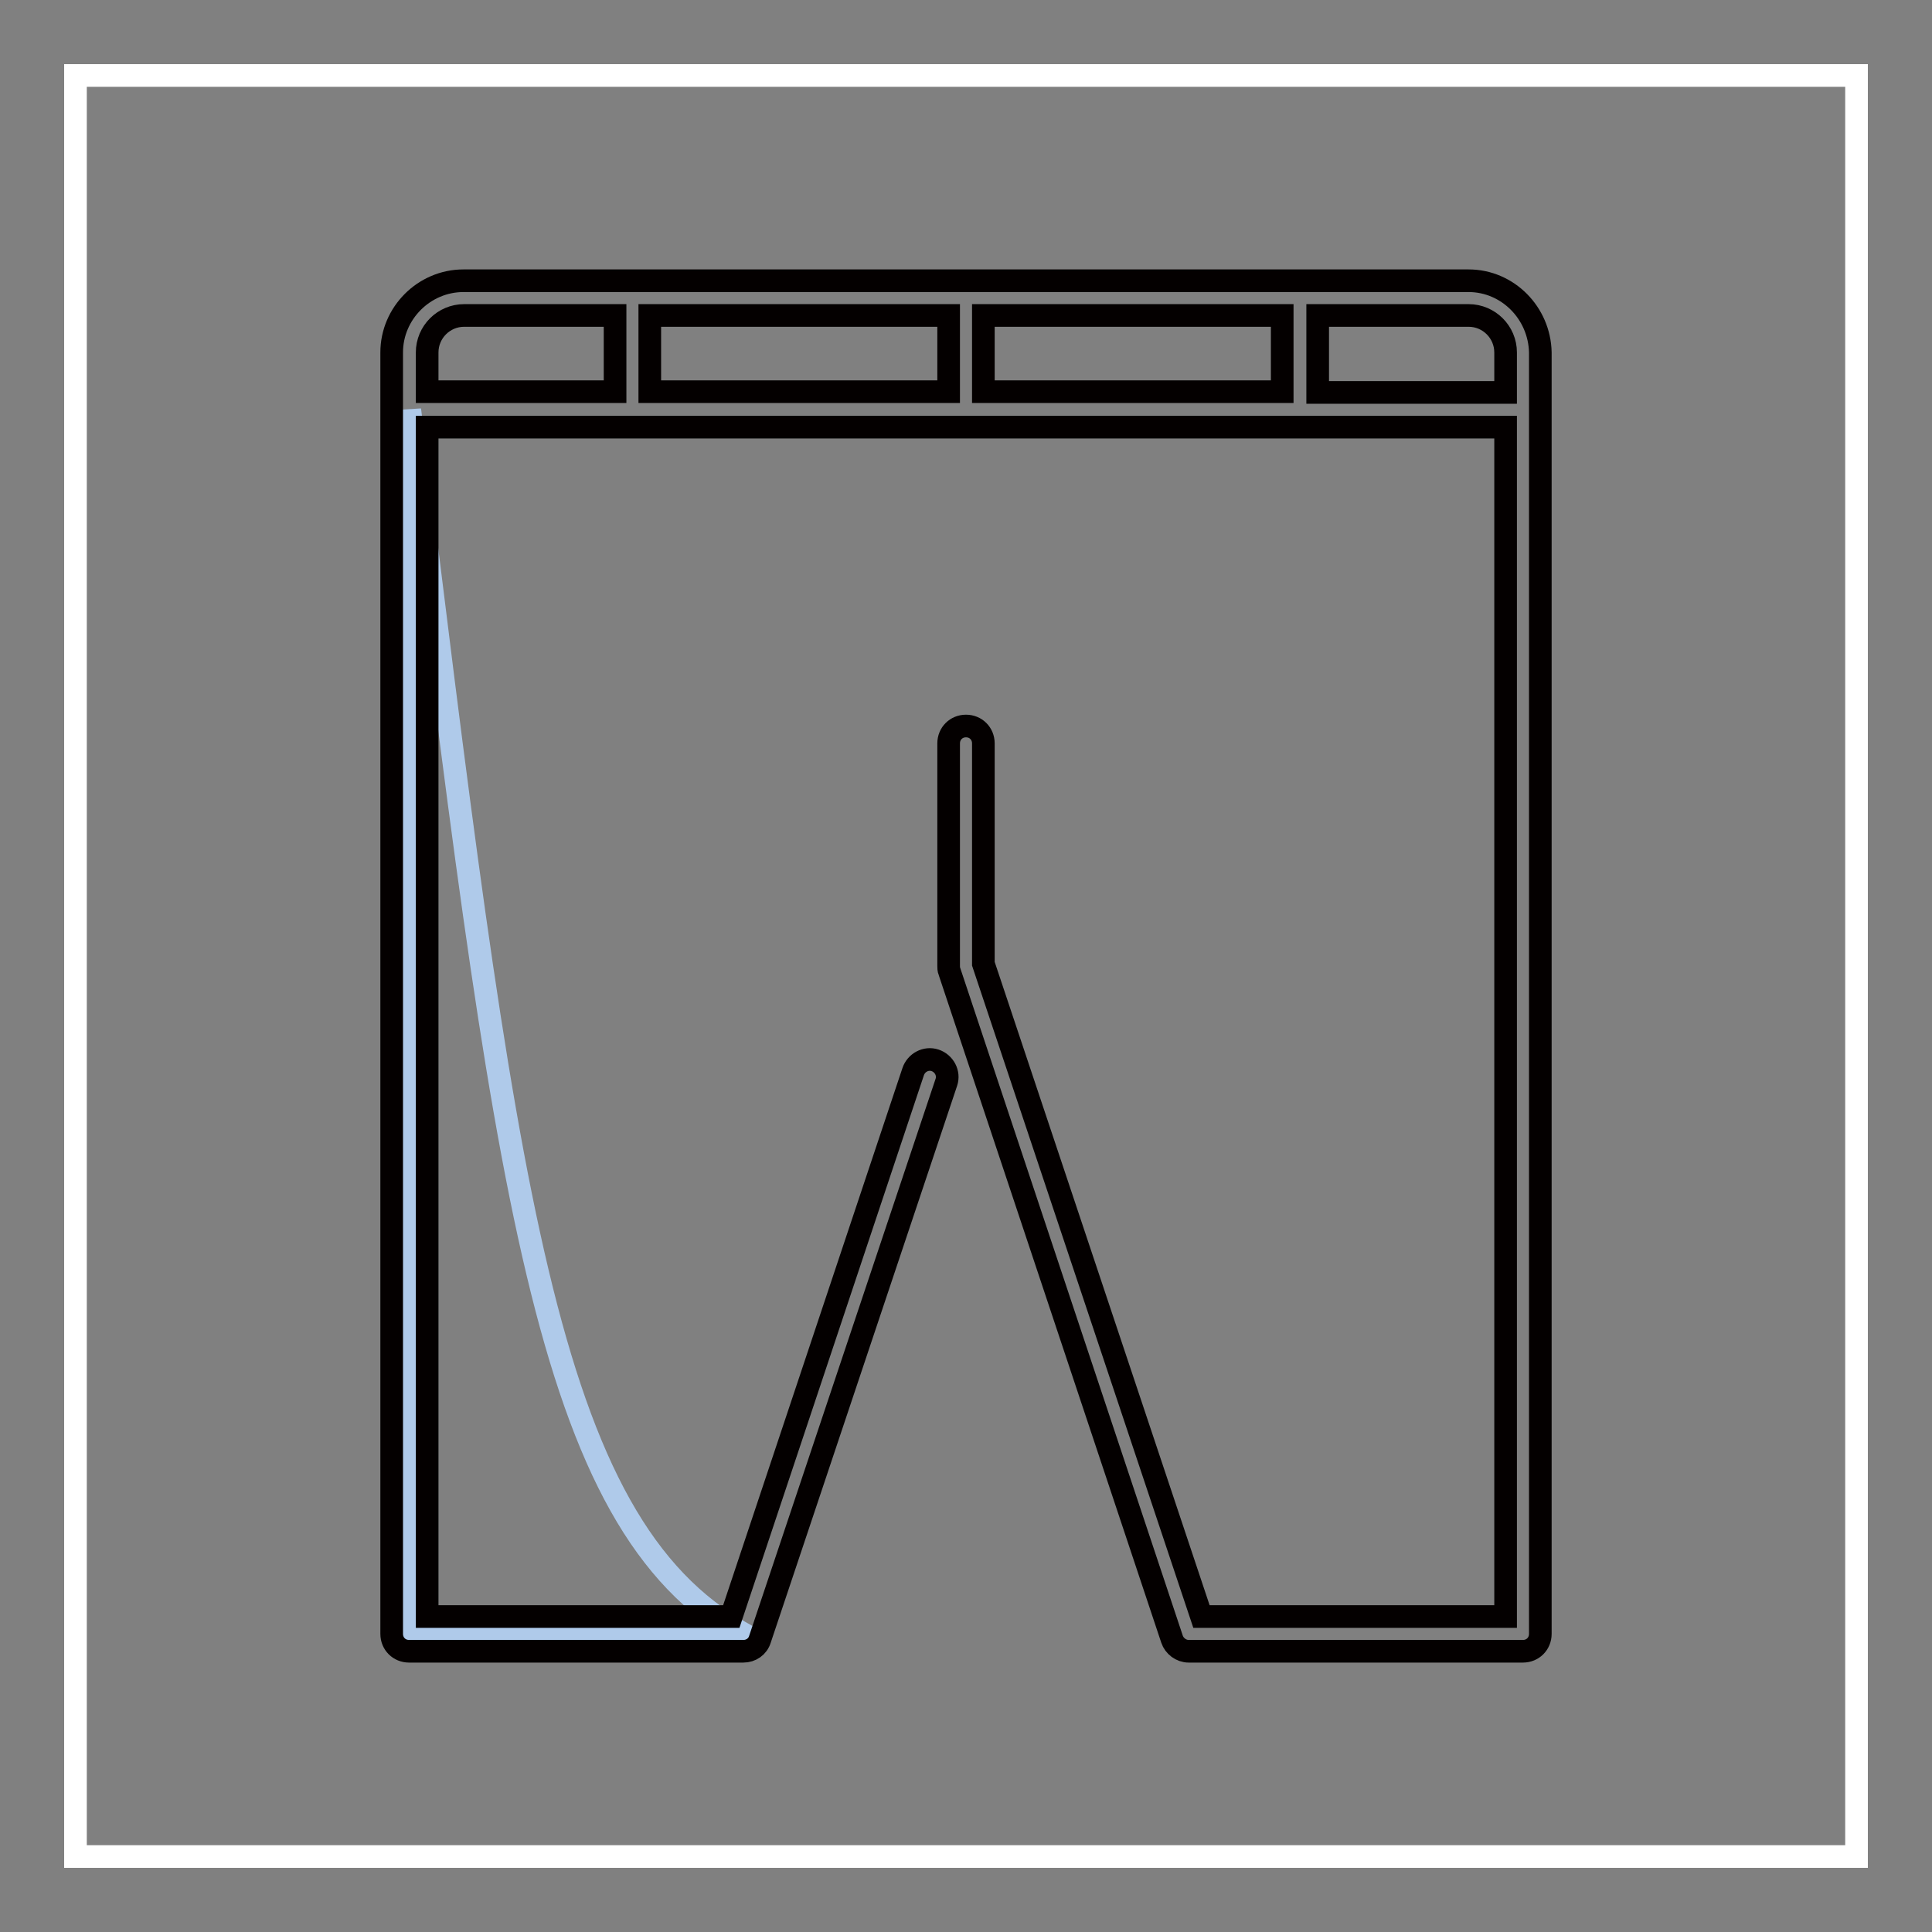 <?xml version="1.0" encoding="utf-8"?>
<!-- Svg Vector Icons : http://www.onlinewebfonts.com/icon -->
<!DOCTYPE svg PUBLIC "-//W3C//DTD SVG 1.1//EN" "http://www.w3.org/Graphics/SVG/1.1/DTD/svg11.dtd">
<svg version="1.1" xmlns="http://www.w3.org/2000/svg" xmlns:xlink="http://www.w3.org/1999/xlink" x="0px" y="0px" viewBox="0 0 256 256" enable-background="new 0 0 256 256" xml:space="preserve">
<rect x="0" y="0" width="256" height="256" fill="#808080" stroke="none"/>
<g> <path stroke-width="3" fill-opacity="0" stroke="#ffffff"  d="M10,10h236v236H10V10z"/> <path stroke-width="3" fill-opacity="0" stroke="#afcaea"  d="M98.5,216.5C72,201.8,67,157.5,54.3,54.3v162.3H98.5z"/> <path stroke-width="3" fill-opacity="0" stroke="#040000"  d="M194.6,37.2H61.4c-5.2,0-9.5,4.3-9.5,9.5v169.8c0,1.3,1,2.3,2.3,2.3l0,0h44.3c1,0,1.9-0.6,2.2-1.6 l24.7-73.8c0.4-1.2-0.3-2.5-1.5-2.9c-1.2-0.4-2.5,0.3-2.9,1.5l0,0l-24.1,72.2H56.6V56.6h142.9v157.6h-40.3l-28.9-86.5V98.5 c0-1.3-1-2.3-2.3-2.3c-1.3,0-2.3,1-2.3,2.3V128c0,0.2,0,0.5,0.1,0.7l29.5,88.5c0.3,0.9,1.2,1.6,2.2,1.6h44.3c1.3,0,2.3-1,2.3-2.3 l0,0V46.7C204,41.5,199.8,37.2,194.6,37.2z M130.3,41.8h39.6v10.1h-39.6V41.8z M125.7,51.9H86.1V41.8h39.6V51.9z M56.6,46.7 c0-2.7,2.2-4.9,4.9-4.9h20v10.1H56.6V46.7z M174.6,51.9V41.8h20c2.7,0,4.9,2.2,4.9,4.9v5.3H174.6z"/></g>
</svg>